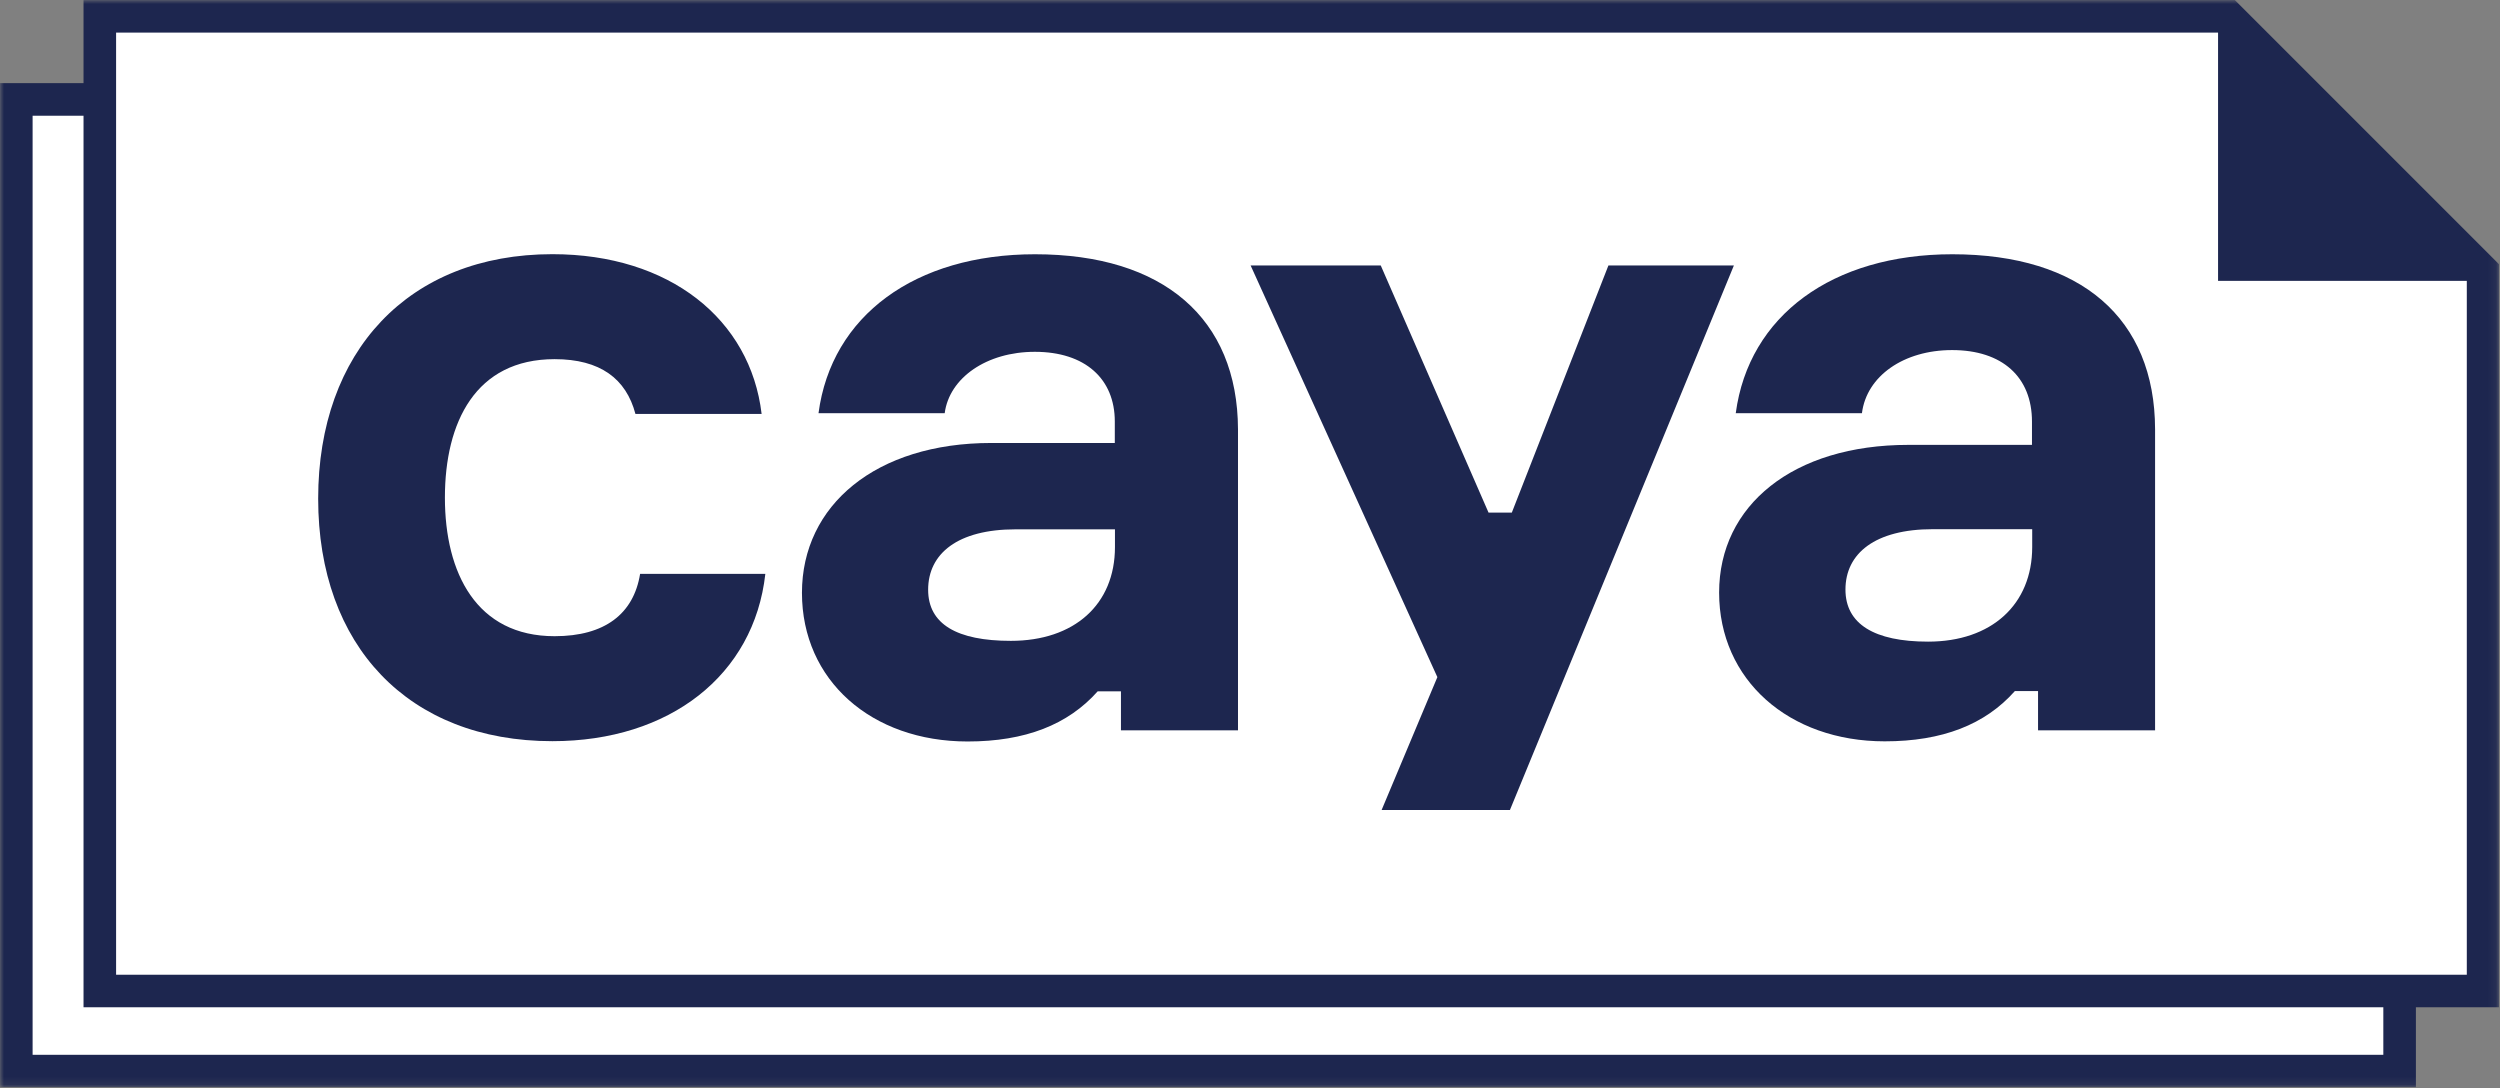 <?xml version="1.0" encoding="utf-8"?>
<svg xmlns="http://www.w3.org/2000/svg" fill="none" height="138" viewBox="0 0 317 138" width="317">
<rect x="0" y="0" width="317" height="138" fill="#808080" stroke="none"/>
<g clip-path="url(#clip0_649_3525)">
<mask height="138" id="mask0_649_3525" maskUnits="userSpaceOnUse" style="mask-type:luminance" width="317" x="0" y="0">
<path d="M316.9 0H0V137.88H316.9V0Z" fill="white"/>
</mask>
<g mask="url(#mask0_649_3525)">
<path d="M304.271 124.29V135.81H2.07V12.609H12.57" fill="white"/>
<path d="M304.271 124.29V135.81H2.07V12.609H12.57" stroke="#1D264F" stroke-miterlimit="10" stroke-width="4.13"/>
<path d="M314.856 125.66H12.656V2.07H282.517L314.856 34.41V125.66Z" fill="white"/>
<path d="M314.856 125.66H12.656V2.07H282.517L314.856 34.41V125.66Z" stroke="#1D264F" stroke-miterlimit="10" stroke-width="4.13"/>
<path d="M281.25 2.07V35.61H314.86" fill="#1D264F"/>
<path d="M70.324 80.67C60.424 80.67 56.414 72.671 56.414 63.101C56.414 53.531 60.304 45.541 70.324 45.541C76.104 45.541 79.394 48.02 80.574 52.49H96.574C95.154 40.49 84.904 32.23 70.044 32.23C51.774 32.23 40.344 44.6 40.344 63.23C40.344 81.861 51.774 93.981 70.044 93.981C84.894 93.981 95.614 85.621 97.044 72.77H81.164C80.344 77.841 76.684 80.67 70.324 80.67Z" fill="#1D264F"/>
<path d="M203.948 33.66L191.698 65.001H188.748L175.078 33.66H158.578L182.258 85.86L175.188 102.71H191.458L219.858 33.66H203.948Z" fill="#1D264F"/>
<path d="M131.237 32.24C116.037 32.24 105.428 40.02 103.788 52.39H119.788C120.378 47.91 125.097 44.61 131.217 44.61C137.587 44.61 141.357 48.03 141.357 53.45V56.17H125.688C111.068 56.17 101.688 64.06 101.688 75.17C101.688 86.28 110.517 94.02 122.688 94.02C129.997 94.02 135.417 91.9 139.188 87.66H142.137V92.61H156.978V54.43C156.928 40.37 147.507 32.24 131.237 32.24ZM141.377 69.36C141.377 76.66 136.207 81.26 128.177 81.26C121.337 81.26 117.688 79.14 117.688 74.78C117.688 70.18 121.458 67.12 128.768 67.12H141.377V69.36Z" fill="#1D264F"/>
<path d="M247.554 32.24C232.354 32.24 221.744 40.02 220.094 52.39H236.094C236.684 47.68 241.394 44.39 247.524 44.39C253.884 44.39 257.654 47.8 257.654 53.46V56.41H241.984C227.374 56.41 217.984 64.07 217.984 75.14C217.984 86.21 226.824 94.001 238.984 94.001C246.284 94.001 251.714 91.88 255.484 87.63H258.424V92.61H273.264V54.43C273.234 40.37 263.864 32.24 247.554 32.24ZM257.684 69.36C257.684 76.66 252.524 81.36 244.484 81.36C237.654 81.36 234.004 79.12 234.004 74.76C234.004 70.16 237.774 67.101 245.074 67.101H257.684V69.36Z" fill="#1D264F"/>
</g>
</g>
<defs>
<clipPath id="clip0_649_3525">
<rect fill="white" height="137.88" width="316.9"/>
</clipPath>
</defs>
</svg>